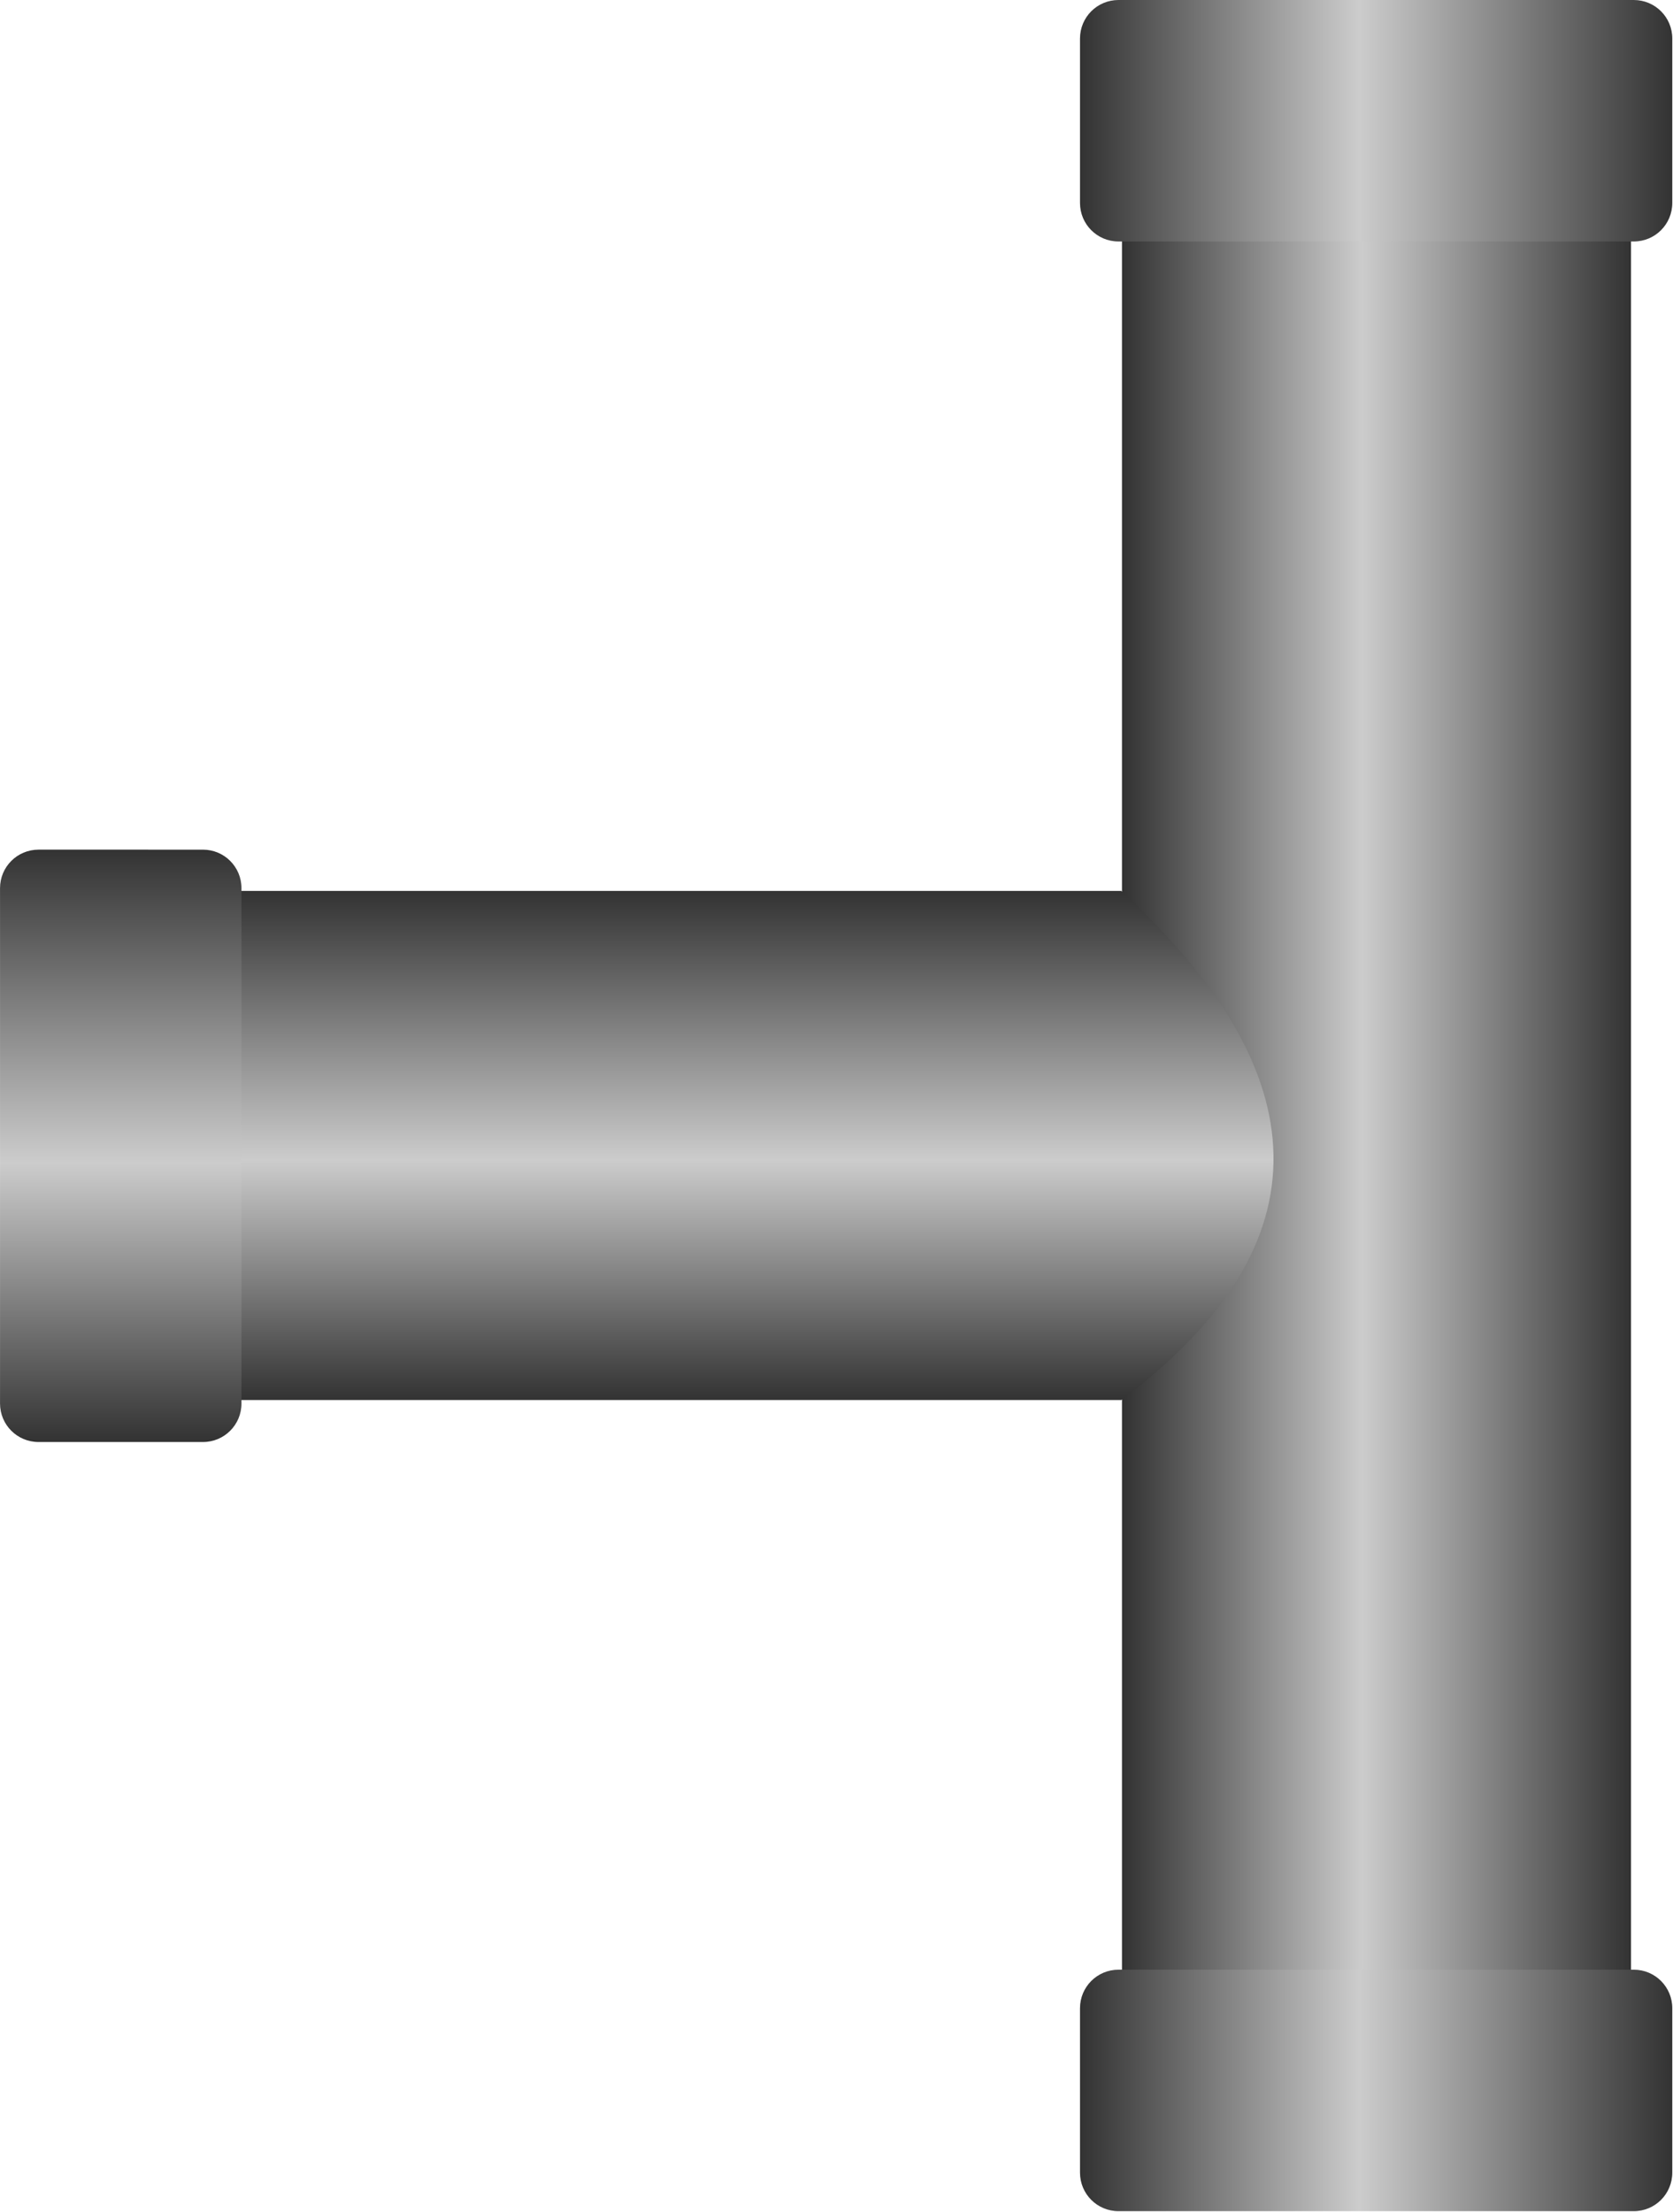 <!--?xml version="1.0" encoding="UTF-8" standalone="no"?-->
<!-- Creator: CorelDRAW -->

<svg xmlns:dc="http://purl.org/dc/elements/1.1/" xmlns:cc="http://creativecommons.org/ns#" xmlns:rdf="http://www.w3.org/1999/02/22-rdf-syntax-ns#" xmlns:svg="http://www.w3.org/2000/svg" xmlns="http://www.w3.org/2000/svg" xmlns:xlink="http://www.w3.org/1999/xlink" xmlns:sodipodi="http://sodipodi.sourceforge.net/DTD/sodipodi-0.dtd" xmlns:inkscape="http://www.inkscape.org/namespaces/inkscape" xml:space="preserve" width="21.574mm" height="28.519mm" style="shape-rendering:geometricPrecision; text-rendering:geometricPrecision; image-rendering:optimizeQuality; fill-rule:evenodd; clip-rule:evenodd" viewBox="0 0 2.432 3.215" id="svg4524" version="1.1" inkscape:version="0.48.3.1 r9886" sodipodi:docname="74.svg"><sodipodi:namedview pagecolor="#ffffff" bordercolor="#666666" borderopacity="1" objecttolerance="10" gridtolerance="10" guidetolerance="10" inkscape:pageopacity="0" inkscape:pageshadow="2" inkscape:window-width="640" inkscape:window-height="480" id="namedview4549" showgrid="false" inkscape:zoom="2.3354656" inkscape:cx="38.221832" inkscape:cy="50.525257" inkscape:window-x="0" inkscape:window-y="0" inkscape:window-maximized="0" inkscape:current-layer="svg4524"></sodipodi:namedview>
 <defs id="defs4526">
  <style type="text/css" id="style4528">
   
    .fil2 {fill:url(#id0)}
    .fil3 {fill:url(#id1)}
    .fil0 {fill:url(#id2)}
    .fil4 {fill:url(#id3)}
    .fil1 {fill:url(#id4)}
   
  </style>
  <linearGradient id="id0" gradientUnits="userSpaceOnUse" x1="2.432" y1="3.039" x2="1.57" y2="3.039">
   <stop offset="0" style="stop-color: rgb(51, 51, 51);" id="stop4531"></stop>
   <stop offset="0.529" style="stop-color: rgb(204, 204, 204);" id="stop4533"></stop>
   <stop offset="1" style="stop-color: rgb(51, 51, 51);" id="stop4535"></stop>
  </linearGradient>
  <linearGradient id="id1" gradientUnits="userSpaceOnUse" xlink:href="#id0" x1="2.432" y1="0.176" x2="1.57" y2="0.176">
  </linearGradient>
  <linearGradient id="id2" gradientUnits="userSpaceOnUse" xlink:href="#id0" x1="2.371" y1="1.648" x2="1.631" y2="1.648">
  </linearGradient>
  <linearGradient id="id3" gradientUnits="userSpaceOnUse" xlink:href="#id0" x1="0.176" y1="1.234" x2="0.176" y2="2.096">
  </linearGradient>
  <linearGradient id="id4" gradientUnits="userSpaceOnUse" xlink:href="#id0" x1="0.962" y1="1.295" x2="0.962" y2="2.035">
  </linearGradient>
 </defs>
 <g id="hmigradengt" inkscape:label="#图层_x0020_1">
  <g id="_55402880">
   <polygon id="_56642392" class="fil0" points="1.631,3 1.631,0.296 2.371,0.296 2.371,3 "></polygon>
   <path id="_56641728" class="fil1" d="M1.63 2.035l-1.334 0 0 -0.74 1.334 0c0.286,0.264 0.304,0.512 0,0.74z"></path>
   <path id="_56640728" class="fil2" d="M1.626 2.863l0.749 0c0.031,1.12726e-005 0.056,0.025 0.056,0.056l-1.12726e-005 0.239c0,0.031 -0.025,0.056 -0.056,0.056l-0.749 0c-0.031,0 -0.056,-0.025 -0.056,-0.056l0 -0.239c0,-0.031 0.025,-0.056 0.056,-0.056z"></path>
   <path id="_56639728" class="fil3" d="M1.626 0l0.749 0c0.031,1.12726e-005 0.056,0.025 0.056,0.056l-1.12726e-005 0.239c0,0.031 -0.025,0.056 -0.056,0.056l-0.749 0c-0.031,0 -0.056,-0.025 -0.056,-0.056l0 -0.239c0,-0.031 0.025,-0.056 0.056,-0.056z"></path>
   <path id="_56638728" class="fil4" d="M0 2.04l0 -0.749c1.12726e-005,-0.031 0.025,-0.056 0.056,-0.056l0.239 1.12726e-005c0.031,0 0.056,0.025 0.056,0.056l0 0.749c0,0.031 -0.025,0.056 -0.056,0.056l-0.239 0c-0.031,0 -0.056,-0.025 -0.056,-0.056z"></path>
  </g>
 </g>
</svg>